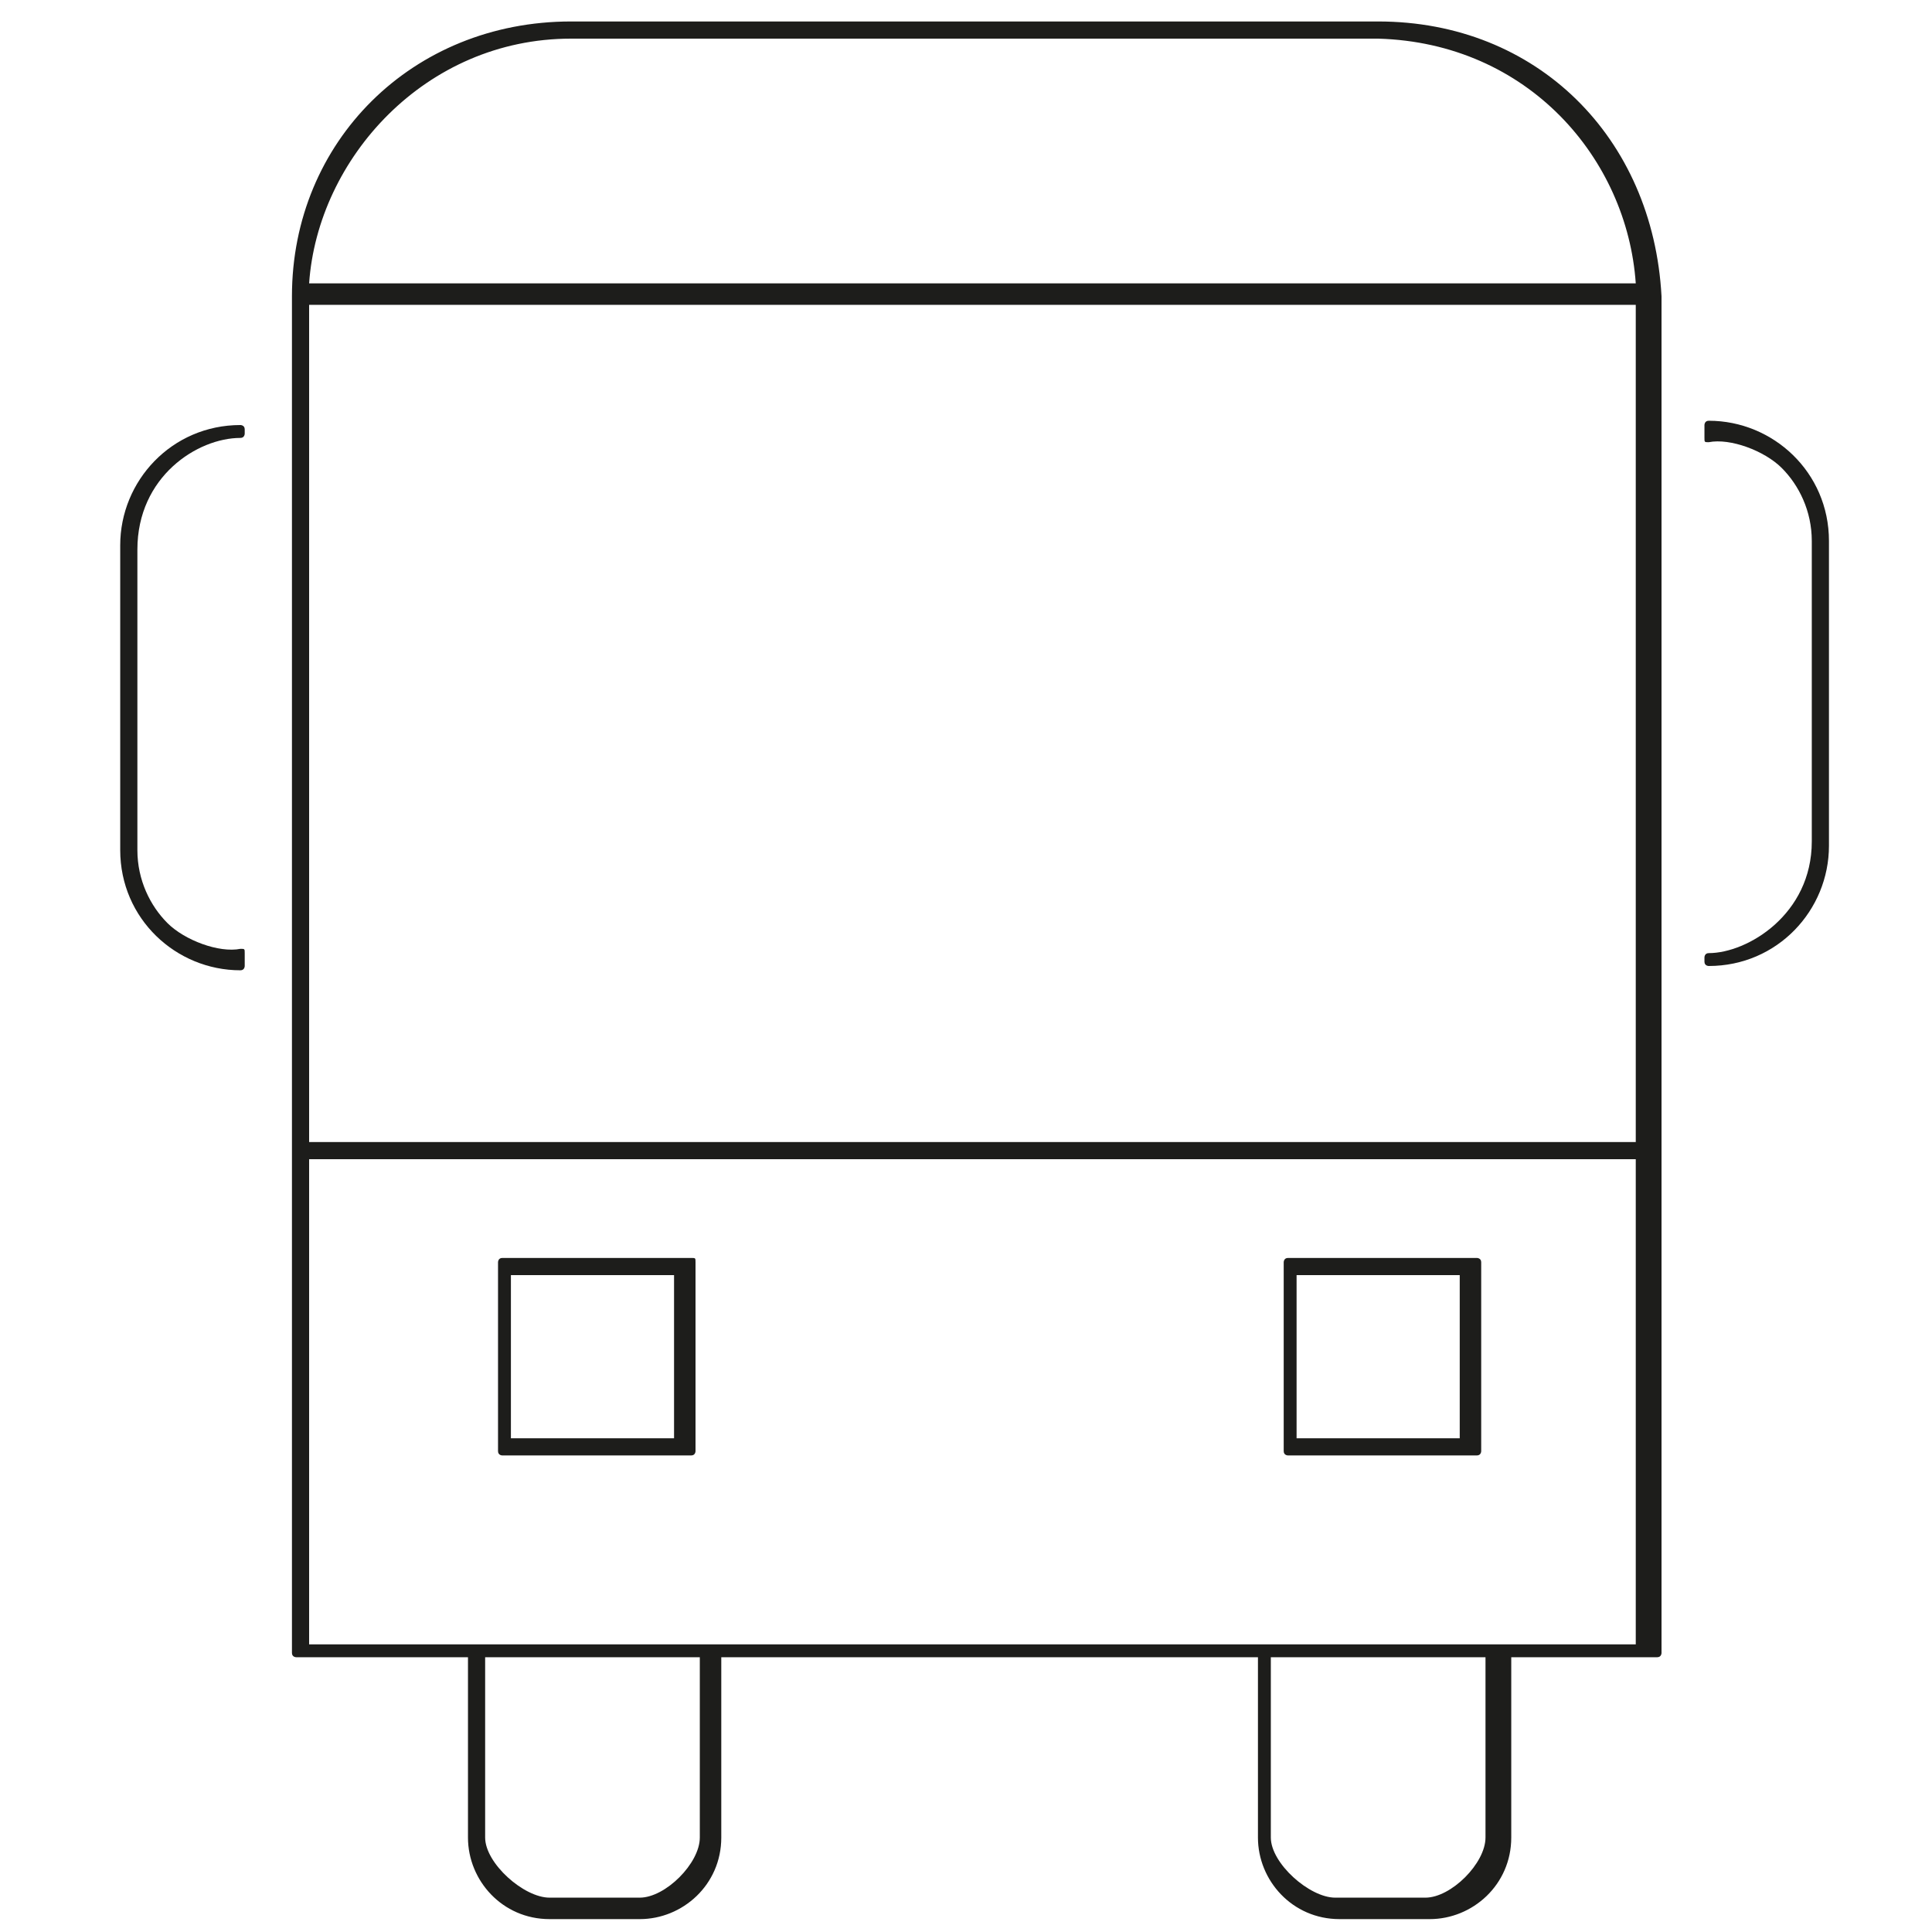 <?xml version="1.0" encoding="utf-8"?>
<!-- Generator: Adobe Illustrator 22.1.0, SVG Export Plug-In . SVG Version: 6.00 Build 0)  -->
<svg version="1.1" id="Ebene_1" xmlns="http://www.w3.org/2000/svg" xmlns:xlink="http://www.w3.org/1999/xlink" x="0px" y="0px"
	 viewBox="0 0 45 45" style="enable-background:new 0 0 45 45;" xml:space="preserve">
<style type="text/css">
	.st0{fill:#1D1D1B;}
</style>
<title>KTM_Tech_Icons</title>
<path class="st0" d="M5.6,10.2c0.1,0,0.1-0.1,0.1-0.1V10c0-0.1-0.1-0.1-0.1-0.1c-1.6,0-2.8,1.3-2.8,2.8v7.1c0,1.6,1.3,2.8,2.8,2.8
	c0.1,0,0.1-0.1,0.1-0.1v-0.3c0-0.1,0-0.1-0.1-0.1c-0.5,0.1-1.3-0.2-1.7-0.6c-0.4-0.4-0.7-1-0.7-1.7l0-7C3.2,11.1,4.6,10.2,5.6,10.2z
	"/>
<path class="st0" d="M39.8,22.2c-0.1,0-0.1,0.1-0.1,0.1v0.1c0,0.1,0.1,0.1,0.1,0.1c1.6,0,2.8-1.3,2.8-2.8v-7.1
	c0-1.6-1.3-2.8-2.8-2.8c-0.1,0-0.1,0.1-0.1,0.1v0.3c0,0.1,0,0.1,0.1,0.1c0.5-0.1,1.3,0.2,1.7,0.6c0.4,0.4,0.7,1,0.7,1.7l0,7
	C42.2,21.3,40.7,22.2,39.8,22.2z"/>
<path class="st0" d="M16.1,29.3h-4.4c-0.1,0-0.1,0.1-0.1,0.1v4.4c0,0.1,0.1,0.1,0.1,0.1h4.4c0.1,0,0.1-0.1,0.1-0.1v-4.4
	C16.2,29.3,16.2,29.3,16.1,29.3z M11.9,33.5v-3.8h3.8v3.8H11.9z"/>
<path class="st0" d="M34.4,29.3h-4.4c-0.1,0-0.1,0.1-0.1,0.1v4.4c0,0.1,0.1,0.1,0.1,0.1h4.4c0.1,0,0.1-0.1,0.1-0.1v-4.4
	C34.5,29.3,34.4,29.3,34.4,29.3z M30.2,33.5v-3.8h3.8v3.8H30.2z"/>
<path class="st0" d="M32.1,0.5H13.3c-3.7,0-6.5,2.8-6.5,6.4v31.6c0,0.1,0.1,0.1,0.1,0.1h4v4.2c0,1,0.8,1.9,1.9,1.9h2.1
	c1,0,1.9-0.8,1.9-1.9v-4.2h12.5v4.2c0,1,0.8,1.9,1.9,1.9h2.1c1,0,1.9-0.8,1.9-1.9v-4.2h3.4c0.1,0,0.1-0.1,0.1-0.1V6.9
	C38.5,3.2,35.8,0.5,32.1,0.5z M13.3,0.9h18.8c3.5,0.1,5.8,2.8,6,5.7l-30.9,0C7.4,3.7,9.9,0.9,13.3,0.9z M7.2,7.1h30.9v19.5H7.2V7.1z
	 M16.3,42.8c0,0.6-0.8,1.4-1.4,1.4h-2.1c-0.6,0-1.5-0.8-1.5-1.4v-4.2h5V42.8z M34.6,42.8c0,0.6-0.8,1.4-1.4,1.4h-2.1
	c-0.6,0-1.5-0.8-1.5-1.4v-4.2h5V42.8z M7.2,38.2V27h30.9v11.3H7.2z"/>
</svg>

